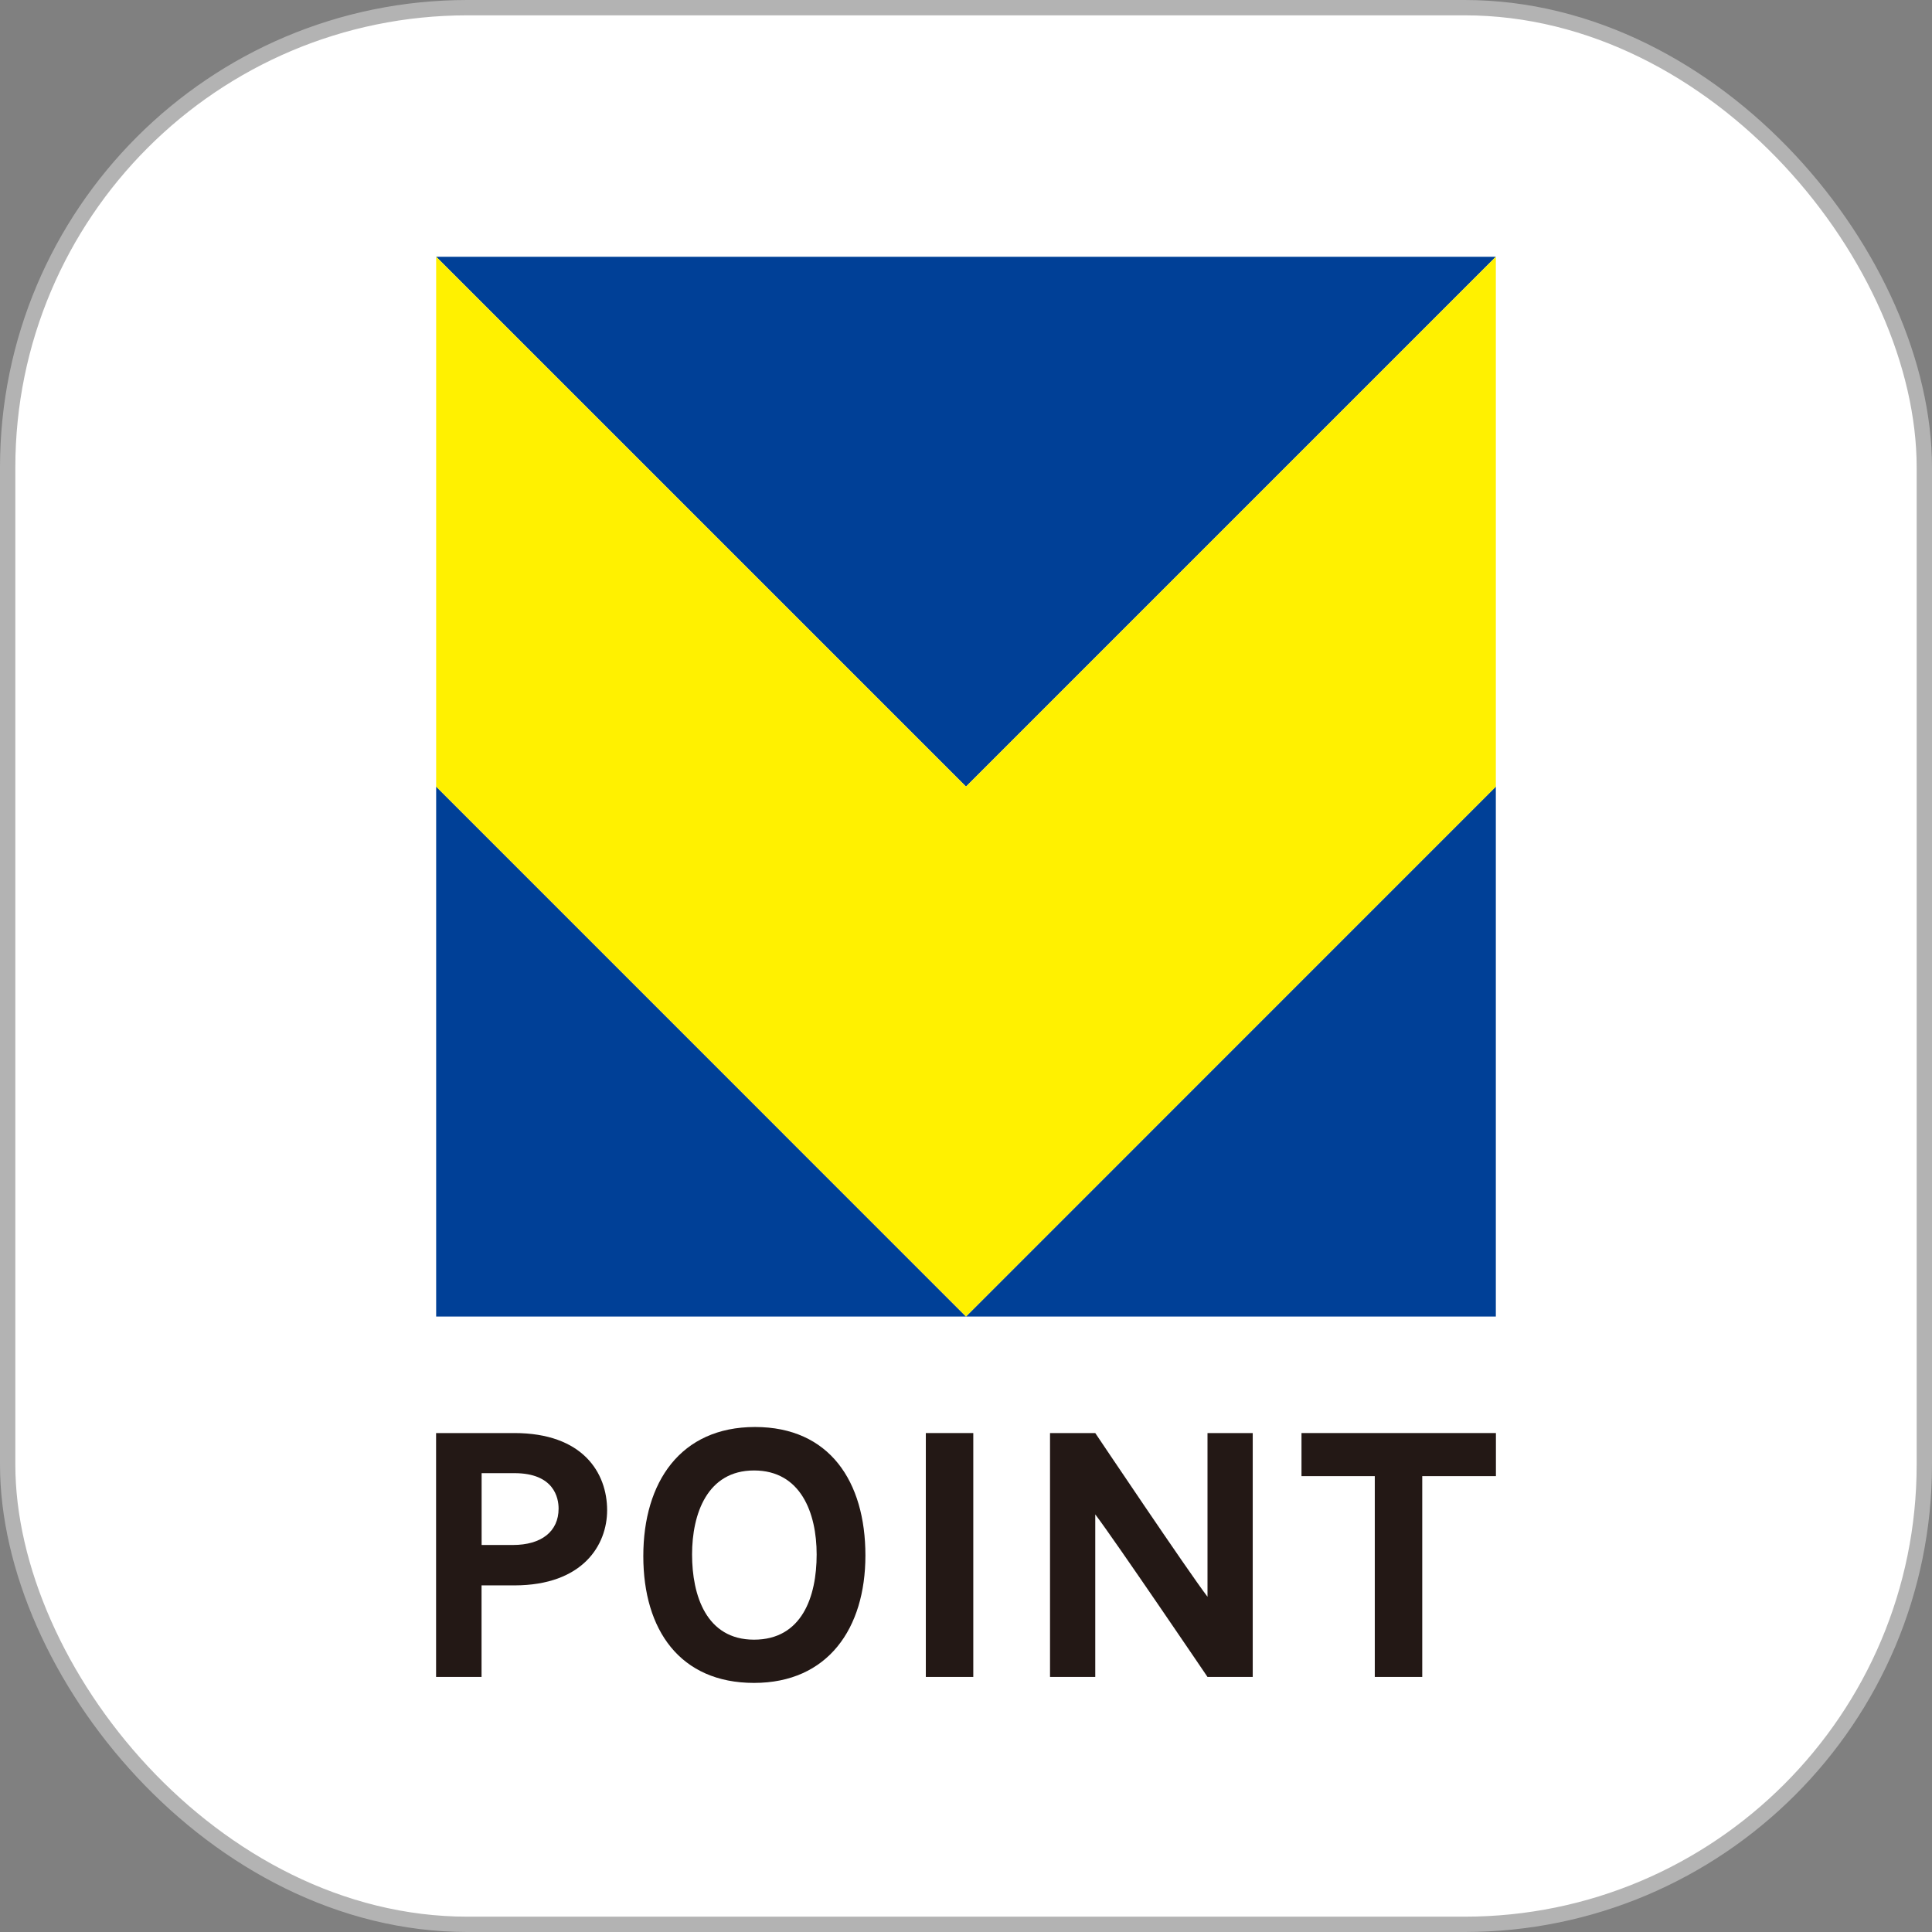 <?xml version="1.0" encoding="UTF-8"?>
<svg id="_レイヤー_2" data-name="レイヤー_2" xmlns="http://www.w3.org/2000/svg" viewBox="0 0 252 252">
  <rect x="0" y="0" width="252" height="252" fill="#808080" stroke="none"/>
  <defs>
    <style>
      .cls-1 {
        fill: #231815;
      }

      .cls-2 {
        fill: #004097;
      }

      .cls-3 {
        fill: #fff100;
      }

      .cls-4 {
        fill: #fff;
        stroke: #b3b3b3;
        stroke-miterlimit: 10;
        stroke-width: 2px;
      }
    </style>
  </defs>
  <g id="_レイアウト" data-name="レイアウト">
    <g>
      <rect class="cls-4" x="1" y="1" width="250" height="250" rx="59.97" ry="59.97"/>
      <g>
        <g>
          <path class="cls-1" d="M67.08,186.92c8.95,0,12.11,5.19,12.11,10.07,0,4.53-3.16,9.78-12.07,9.8h-4.31v11.94h-5.93v-31.81h10.2ZM66.89,201.52c3.73,0,5.97-1.76,5.97-4.75,0-1.37-.57-4.62-5.77-4.62h-4.27v9.37h4.07Z"/>
          <path class="cls-1" d="M112.88,202.89c0,9.52-4.9,16.62-14.53,16.62s-14.44-6.88-14.44-16.54,4.86-16.84,14.57-16.84,14.4,7.1,14.4,16.75ZM106.52,202.76c0-5.42-2.07-10.96-8.17-10.96s-8.08,5.66-8.08,10.96,1.83,11.11,8.08,11.11,8.17-5.6,8.17-11.11Z"/>
          <path class="cls-1" d="M126.95,218.73h-6.19v-31.81h6.19v31.81Z"/>
          <path class="cls-1" d="M157.5,218.73s-12.18-17.97-14.64-21.2v21.2h-5.9v-31.81h5.9s12.18,18.15,14.64,21.35v-21.35h5.9v31.81h-5.9Z"/>
          <path class="cls-1" d="M185.51,192.54v26.19h-6.19v-26.19h-9.56v-5.62h25.36v5.62h-9.61Z"/>
        </g>
        <g>
          <polygon class="cls-2" points="195.11 171.72 195.11 102.6 126 171.72 195.11 171.72"/>
          <polygon class="cls-2" points="56.89 171.72 126 171.72 56.89 102.6 56.89 171.72"/>
          <polygon class="cls-2" points="195.11 33.49 56.89 33.49 56.89 33.49 126 102.6 195.11 33.49"/>
          <polygon class="cls-3" points="126 102.6 56.89 33.49 56.89 102.6 126 171.72 195.11 102.6 195.11 33.49 126 102.6"/>
        </g>
      </g>
    </g>
  </g>
</svg>